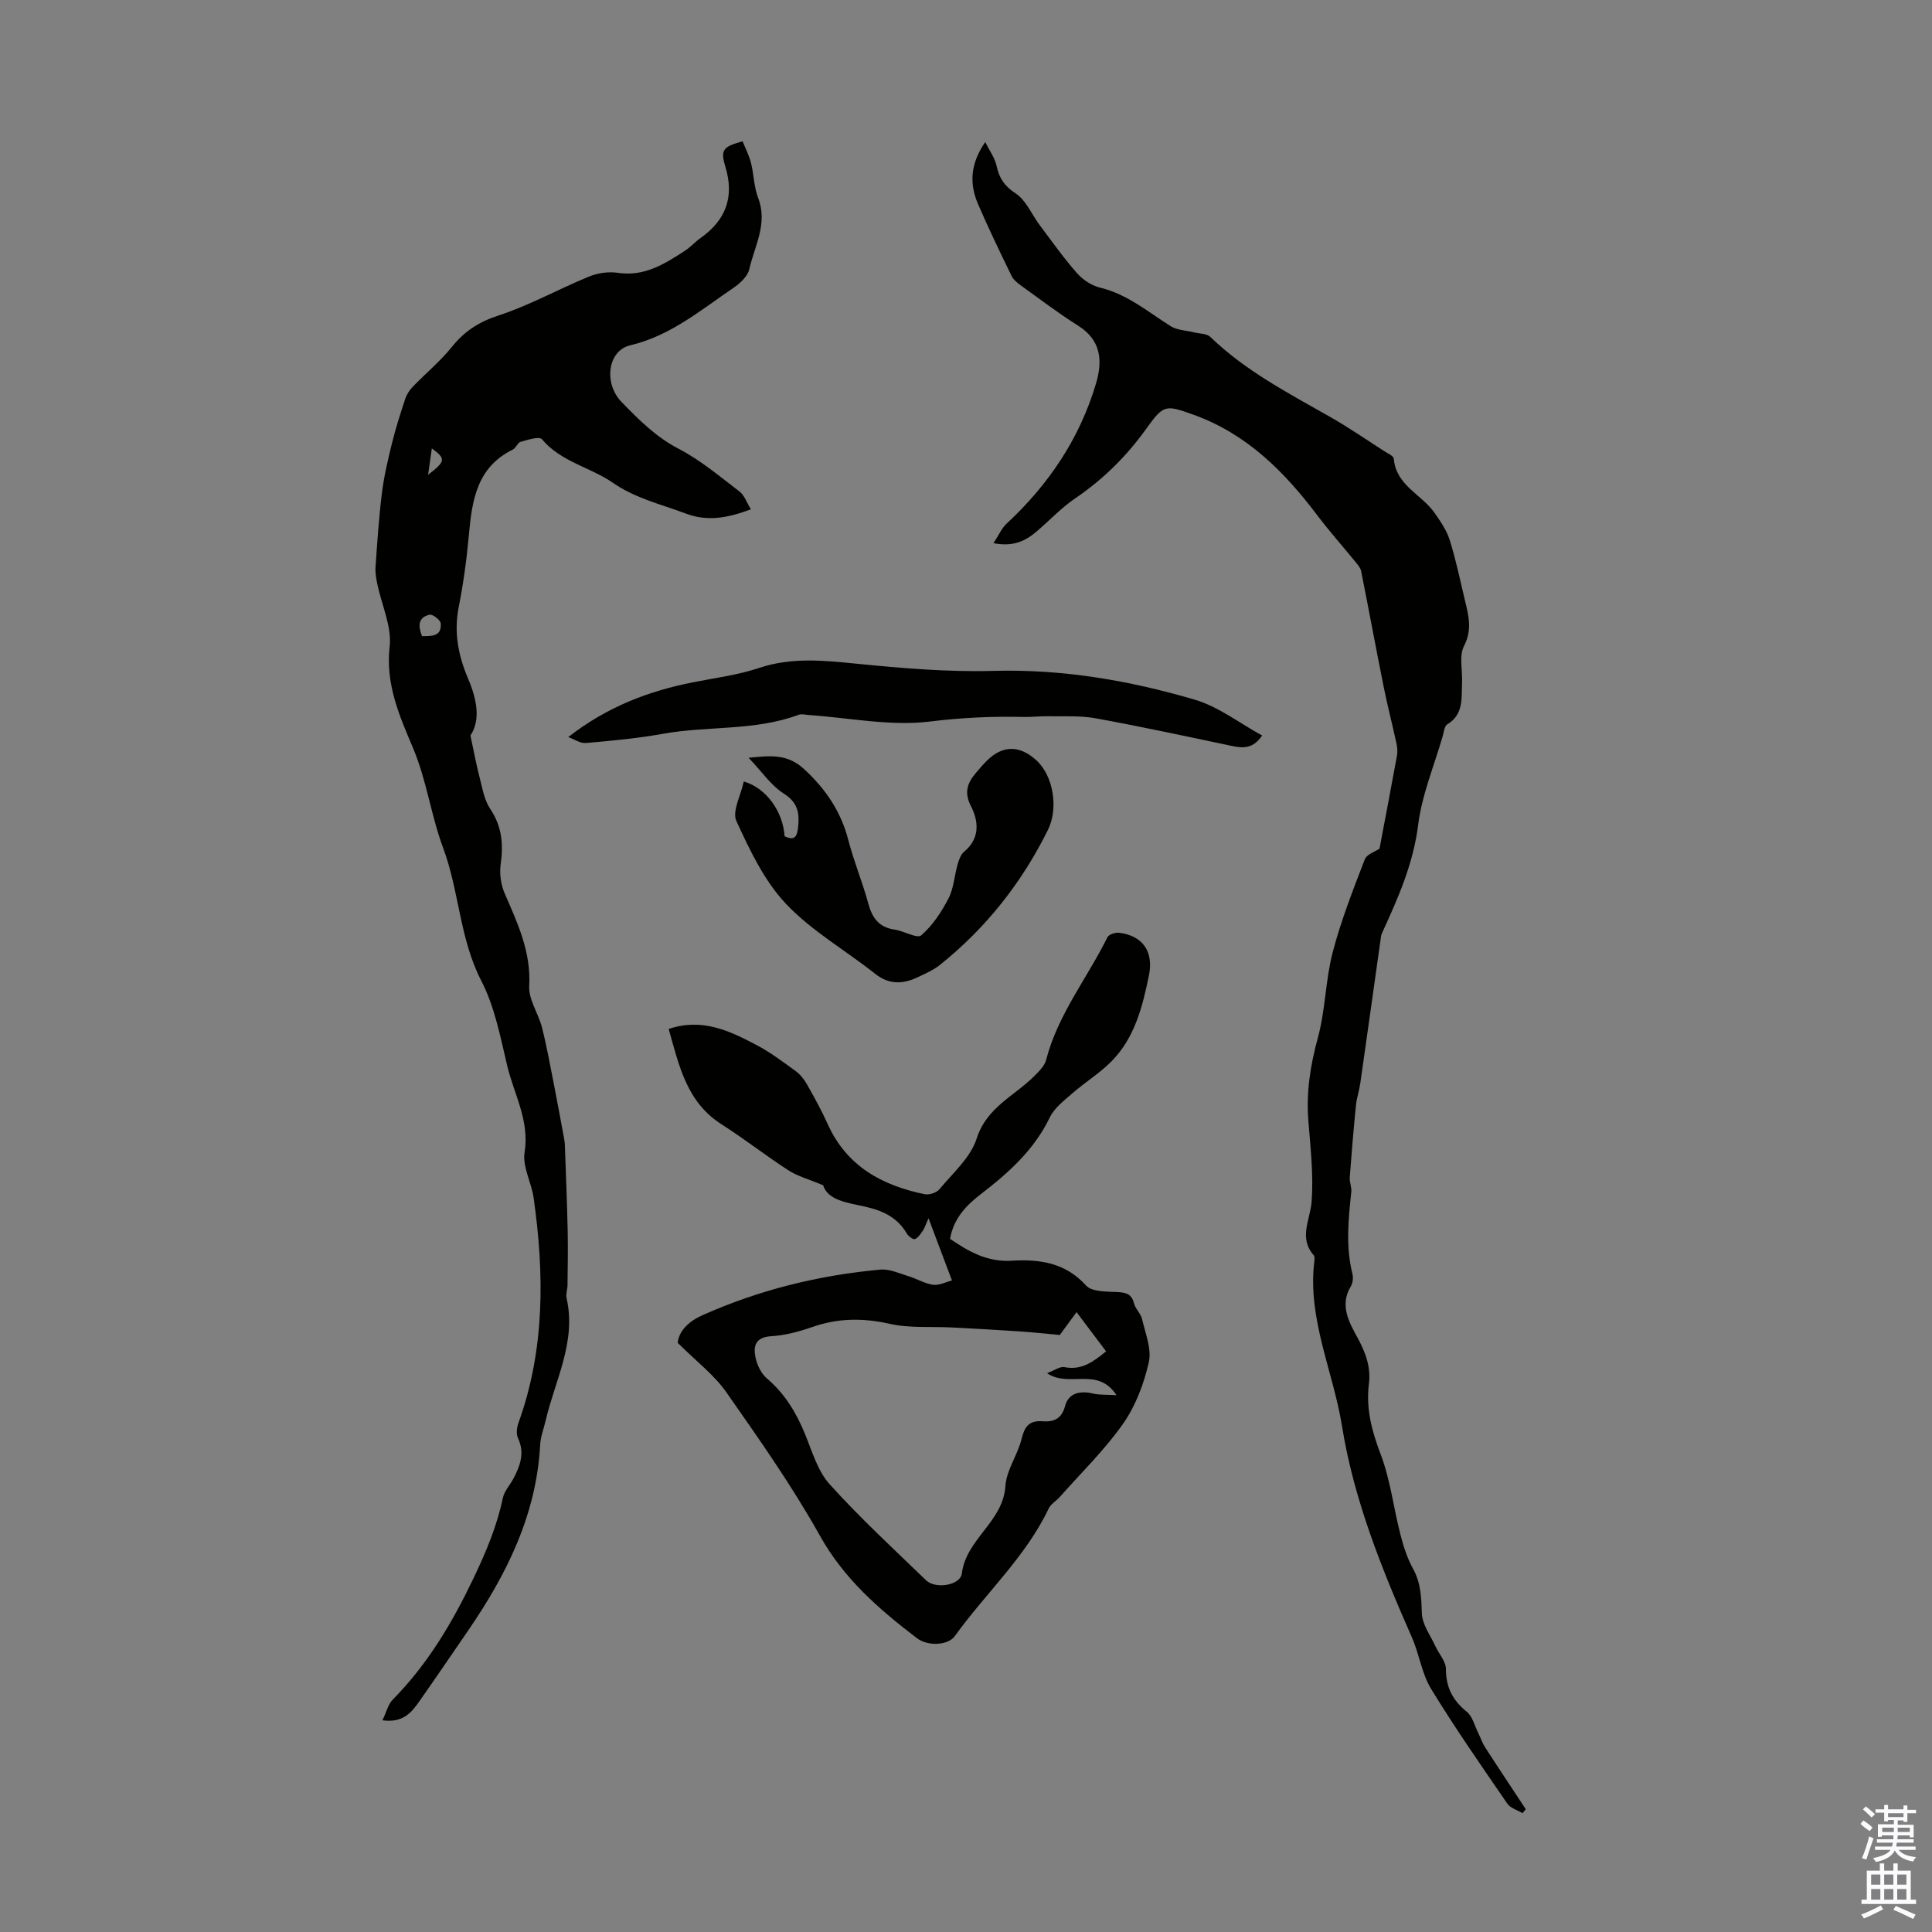 <svg enable-background="new 0 0 400 400" viewBox="0 0 400 400" xmlns="http://www.w3.org/2000/svg"><rect x="0" y="0" width="400" height="400" fill="#808080" stroke="none"/><g fill="#010100"><path d="m155.47 105.45c-4.84 1.8-8.99 2.58-13.53.86-5.1-1.93-10.31-3.08-15.07-6.37-4.66-3.22-10.72-4.3-14.68-9.01-.53-.63-2.93.13-4.39.54-.64.18-.98 1.3-1.64 1.62-7.47 3.66-8.44 10.54-9.09 17.73-.45 5.01-1.14 10.01-2.11 14.94-1.02 5.2-.06 10 1.94 14.71 1.83 4.3 2.66 8.56.5 11.81.75 3.48 1.22 6.09 1.89 8.64.58 2.23.96 4.7 2.2 6.54 2.43 3.62 2.76 7.31 2.17 11.46-.28 1.96.04 4.25.83 6.06 2.67 6.15 5.48 12.09 5.08 19.18-.16 2.79 1.9 5.65 2.64 8.56.98 3.85 1.67 7.78 2.45 11.68.71 3.58 1.36 7.17 2.03 10.76.12.64.24 1.29.26 1.94.21 5.88.45 11.75.58 17.63.08 3.78.01 7.56-.03 11.35-.01.89-.39 1.84-.2 2.67 2.08 9.08-2.4 17.03-4.34 25.41-.38 1.63-1.03 3.24-1.12 4.88-.75 14.51-6.92 26.9-14.94 38.58-3.35 4.88-6.68 9.78-10.08 14.62-1.61 2.29-3.36 4.52-7.64 3.93.82-1.68 1.17-3.31 2.16-4.31 7.24-7.35 12.33-15.94 16.77-25.26 2.57-5.4 4.78-10.66 6-16.46.31-1.46 1.51-2.71 2.23-4.09 1.37-2.64 2.34-5.27.9-8.3-.41-.86-.24-2.22.11-3.18 5.49-15.22 5.35-30.82 3.14-46.54-.45-3.19-2.36-6.48-1.88-9.45 1.06-6.6-2.2-12.04-3.6-17.95-1.42-5.97-2.6-12.22-5.37-17.58-4.51-8.76-4.56-18.57-7.9-27.52-2.52-6.75-3.38-13.92-6.25-20.72-2.7-6.39-5.72-13.14-4.82-20.88.49-4.18-1.65-8.65-2.55-13-.24-1.16-.45-2.38-.37-3.55.36-5.11.69-10.22 1.32-15.3.43-3.48 1.25-6.92 2.09-10.33.76-3.1 1.74-6.14 2.74-9.17.3-.91.88-1.8 1.55-2.5 2.67-2.77 5.69-5.26 8.09-8.24 2.62-3.26 5.6-5.2 9.69-6.53 6.42-2.09 12.41-5.47 18.69-8.04 1.81-.74 4.05-1.08 5.97-.79 5.53.85 9.73-1.85 13.96-4.59 1.12-.73 2.02-1.78 3.11-2.55 5.29-3.72 7.15-8.5 5.21-14.86-1.06-3.5-.46-4.1 3.58-5.23.58 1.47 1.35 2.94 1.74 4.5.6 2.38.6 4.96 1.47 7.21 2.06 5.33-.74 9.96-1.83 14.79-.34 1.51-1.99 2.98-3.41 3.94-6.71 4.56-12.94 9.84-21.23 11.8-4.7 1.11-5.54 7.89-1.81 11.73 3.57 3.67 7.11 7.25 11.84 9.7 4.52 2.35 8.52 5.75 12.61 8.86 1 .79 1.46 2.26 2.34 3.67zm-68.1 26.26c1.93-.03 4.09.14 3.88-2.63-.05-.7-1.67-1.96-2.31-1.81-2.49.56-2.34 2.43-1.57 4.44zm1.26-33.41c3.66-2.82 3.71-3.29.78-5.47-.25 1.76-.47 3.36-.78 5.47z"/><path d="m315.23 375.4c-1.07-.65-2.51-1.04-3.16-1.98-5.38-7.84-10.83-15.65-15.78-23.76-1.93-3.17-2.44-7.17-3.96-10.63-6.23-14.13-12.04-28.53-14.48-43.75-1.82-11.37-7.17-22.17-5.74-34.07.05-.44.12-1.04-.11-1.31-3.19-3.66-.72-7.34-.44-11.14.41-5.53-.24-11.16-.68-16.72-.47-5.89.41-11.48 1.97-17.18 1.57-5.74 1.56-11.9 3.06-17.66 1.71-6.56 4.21-12.93 6.65-19.27.42-1.09 2.23-1.65 3.05-2.22 1.21-6.41 2.45-12.83 3.62-19.27.15-.83.06-1.75-.12-2.58-.84-3.88-1.85-7.73-2.63-11.63-1.6-7.98-3.08-15.99-4.67-23.98-.12-.61-.58-1.18-.99-1.69-2.72-3.34-5.59-6.56-8.19-10-6.78-8.97-14.52-16.7-25.38-20.64-5.95-2.15-6.31-2.21-9.94 2.86-4.09 5.71-8.94 10.49-14.76 14.44-2.93 1.99-5.38 4.69-8.13 6.98-2.19 1.82-4.64 3.04-8.73 2.26 1.1-1.67 1.69-3.09 2.71-4.04 8.7-8.08 15.13-17.6 18.52-29.03 1.4-4.72 1.06-8.97-3.73-11.98-4.03-2.54-7.84-5.43-11.71-8.22-.79-.57-1.66-1.25-2.06-2.09-2.39-4.91-4.77-9.84-6.93-14.85-1.79-4.15-1.65-8.29 1.49-12.84.91 1.84 2 3.31 2.35 4.94.55 2.56 1.63 4.17 3.96 5.7 2.16 1.43 3.31 4.35 4.97 6.56 2.53 3.37 4.97 6.83 7.75 9.98 1.2 1.36 3.03 2.55 4.77 2.97 5.64 1.36 9.9 5.02 14.61 7.98 1.34.84 3.19.86 4.81 1.27 1.15.29 2.65.23 3.39.95 7.3 7.06 16.2 11.66 24.89 16.61 3.78 2.15 7.38 4.64 11.05 7 .74.48 1.99 1.01 2.04 1.6.47 5.54 5.73 7.37 8.4 11.16 1.24 1.77 2.53 3.64 3.17 5.66 1.27 4.04 2.14 8.21 3.12 12.34.76 3.19 1.63 6.18-.15 9.62-1.06 2.05-.3 5.03-.41 7.59-.14 3.18.38 6.55-3.07 8.64-.59.36-.69 1.6-.94 2.45-1.77 6.12-4.3 12.14-5.08 18.38-1 7.95-4.08 14.96-7.32 22.03-.14.3-.3.61-.35.94-1.44 10.17-2.85 20.35-4.31 30.52-.22 1.54-.75 3.04-.9 4.58-.49 4.96-.91 9.92-1.28 14.89-.07.98.42 2.02.32 2.99-.6 5.66-1.18 11.31.23 16.96.2.81.09 1.92-.33 2.62-2.41 3.95-.26 7.59 1.41 10.65 1.7 3.13 2.76 6.1 2.34 9.5-.64 5.15.59 9.77 2.43 14.6 2 5.25 2.65 11 4.06 16.49.63 2.46 1.41 4.97 2.63 7.18 1.65 2.98 1.73 6.01 1.84 9.28.08 2.3 1.78 4.55 2.81 6.8.72 1.58 2.17 3.13 2.17 4.69 0 3.81 1.4 6.51 4.32 8.87 1.19.97 1.62 2.89 2.37 4.39.49.98.83 2.05 1.42 2.96 2.77 4.3 5.61 8.55 8.42 12.82-.22.29-.44.56-.66.83z"/><path d="m140.31 278.02c.26-2.37 2.07-4.35 5.13-5.72 11.76-5.25 24.07-8.28 36.84-9.44 1.91-.17 3.95.8 5.89 1.39 1.7.51 3.3 1.52 5.02 1.75 1.28.16 2.67-.58 3.9-.9-1.68-4.47-3.1-8.23-4.85-12.87-.67 1.5-.83 2.08-1.16 2.54-.47.67-.97 1.49-1.65 1.77-.36.15-1.36-.58-1.68-1.14-1.97-3.38-5.02-4.77-8.71-5.59-3.61-.8-7.64-1.3-8.62-4.41-3.05-1.29-5.33-1.89-7.21-3.11-4.69-3.04-9.11-6.51-13.82-9.51-7.25-4.63-8.79-12.15-10.95-19.75 7-2.34 12.65.42 18.16 3.32 2.86 1.5 5.48 3.47 8.1 5.38.94.68 1.76 1.69 2.34 2.71 1.54 2.72 3.06 5.47 4.34 8.32 3.93 8.7 11.24 12.68 20.07 14.49.94.19 2.47-.32 3.07-1.05 2.78-3.36 6.44-6.55 7.69-10.48 2.08-6.49 7.78-8.78 11.9-12.9.99-.99 2.15-2.12 2.48-3.38 2.42-9.39 8.5-16.92 12.7-25.4.29-.59 1.65-1.02 2.44-.92 4.89.61 7.14 3.94 6.15 8.8-1.33 6.51-2.94 12.96-7.8 17.86-2.41 2.43-5.41 4.27-8 6.53-1.74 1.52-3.77 3.05-4.73 5.04-3.23 6.7-8.48 11.42-14.19 15.81-3.06 2.35-5.71 5.04-6.46 9.33 3.84 2.61 7.64 4.85 12.82 4.53 5.6-.35 11.05.37 15.33 5.13 1.21 1.35 4.31 1.24 6.57 1.36 1.81.1 2.89.44 3.37 2.36.29 1.14 1.4 2.08 1.66 3.22.68 2.97 2.02 6.2 1.4 8.95-1.01 4.44-2.73 9.03-5.33 12.73-3.82 5.44-8.67 10.15-13.1 15.16-.74.83-1.85 1.45-2.3 2.39-4.78 10.05-13.05 17.52-19.42 26.4-1.42 1.98-5.64 2.15-7.86.45-7.83-5.98-15.08-12.26-20.07-21.19-5.76-10.31-12.61-20.04-19.4-29.74-2.54-3.63-6.25-6.42-10.06-10.22zm90.85 10.84c-3.94-6.02-9.79-1.44-14.38-4.55 1.52-.57 2.67-1.45 3.61-1.26 3.55.7 5.97-1.11 8.61-3.27-2.01-2.67-3.97-5.28-6.11-8.12-1.51 2.06-2.68 3.65-3.47 4.73-3.1-.28-5.69-.56-8.3-.74-4.65-.31-9.3-.57-13.95-.81-4.34-.23-8.81.18-12.99-.76-5.54-1.25-10.72-1.19-16.05.68-2.72.95-5.62 1.72-8.47 1.89-3.32.2-3.74 2.11-3.22 4.48.33 1.53 1.17 3.26 2.33 4.25 3.7 3.14 6.06 7.05 7.88 11.47 1.48 3.6 2.62 7.68 5.12 10.45 6.28 6.96 13.2 13.35 19.96 19.88 1.97 1.9 7.11 1.04 7.41-1.4.87-7.16 8.55-10.68 9.02-18.12.21-3.28 2.51-6.38 3.33-9.69.63-2.57 1.52-3.92 4.37-3.71 2.22.16 3.93-.41 4.66-3.19.69-2.62 3.06-3.2 5.73-2.56 1.36.32 2.81.22 4.91.35z"/><path d="m153.99 161.79c4.7 1.38 8.12 6.25 8.45 11.35 1.64.77 2.5.56 2.76-1.58.37-3.05.11-5.34-2.95-7.28-2.62-1.66-4.49-4.49-7.26-7.39 4.78-.49 8.1-.78 11.51 2.36 4.52 4.18 7.62 8.8 9.15 14.72 1.14 4.42 2.93 8.68 4.12 13.09.81 2.99 2.2 4.93 5.43 5.4 1.93.28 4.68 1.93 5.53 1.19 2.35-2.03 4.19-4.83 5.64-7.63 1.1-2.12 1.22-4.73 1.9-7.09.26-.92.64-2.01 1.33-2.58 3.33-2.76 3.03-6.32 1.43-9.43-1.5-2.92-.71-4.84 1.04-6.92.72-.86 1.45-1.7 2.24-2.49 3.22-3.22 6.71-3.27 10.16-.19 3.66 3.26 4.7 10.03 2.5 14.49-5.44 10.99-12.86 20.37-22.43 28.01-1.29 1.03-2.87 1.7-4.37 2.43-3.1 1.5-6.03 1.71-9-.65-6.14-4.87-13.15-8.86-18.45-14.48-4.49-4.75-7.49-11.11-10.27-17.16-.9-1.99.92-5.24 1.54-8.17z"/><path d="m117.65 152.6c8.15-6.33 16.66-9.51 25.74-11.32 4.6-.92 9.32-1.5 13.74-2.98 6.73-2.25 13.34-1.57 20.17-.89 9.43.94 18.95 1.75 28.4 1.49 14.29-.4 28.1 1.98 41.63 5.95 4.94 1.45 9.3 4.87 13.98 7.43-1.86 2.76-3.94 2.65-6.26 2.16-9.4-1.98-18.79-4.01-28.24-5.73-3.25-.59-6.65-.35-9.98-.42-1.56-.03-3.13.18-4.69.15-6.55-.16-12.98.12-19.56.94-8.23 1.02-16.8-.78-25.22-1.35-.66-.05-1.4-.26-1.98-.05-9.08 3.39-18.79 2.27-28.11 3.94-5.26.95-10.62 1.45-15.95 1.91-1.18.11-2.44-.79-3.67-1.23z"/></g><path d="m385.2 377.6.6-.7c.6.4 1.3.9 1.9 1.5l-.6.7c-.8-.5-1.4-1-1.9-1.5zm.3 7.1c.6-1.4 1.1-2.9 1.5-4.5.3.1.6.3.9.4-.5 1.4-1 2.9-1.5 4.4zm.2-10.1.6-.6c.7.5 1.3 1.1 1.9 1.6l-.7.7c-.6-.6-1.2-1.2-1.8-1.7zm8.4-.8h.8v.9h1.8v.7h-1.8v1.8h-.8v-.3h-1.2v.9h3.3v2.6h-.8v-.4h-2.5c0 .3 0 .6-.1.8h3.4v.7h-3.5c0 .3-.1.6-.1.8h4v.7h-3.5c.7.9 1.9 1.3 3.6 1.5-.2.2-.4.5-.6.9-1.9-.3-3.2-1.1-3.8-2.3-.5 1.1-1.8 2-3.9 2.4-.2-.3-.4-.5-.6-.8 1.9-.4 3.1-.9 3.6-1.7h-3.2v-.7h3.5c.1-.2.1-.5.2-.8h-3.3v-.7h3.4c0-.2 0-.5 0-.8h-2.4v.3h-.8v-2.6h3.3v-.9h-1.2v.3h-.8v-1.8h-1.8v-.7h1.8v-.9h.8v.9h3.2zm-4.4 5.5h2.4c0-.3 0-.6 0-.9h-2.4zm1.2-3.1h3.2v-.8h-3.2zm4.4 2.2h-2.4v.9h2.5v-.9z" fill="#fbfafc"/><path d="m389.2 385.8h.9v1.5h1.9v-1.5h.9v1.5h2.7v6h1.1v.9h-11.3v-.9h1.1v-6h2.7zm.2 8.7.5.8c-1.2.6-2.5 1.3-4 1.9-.2-.3-.3-.6-.6-.8 1.6-.6 3-1.3 4.1-1.9zm-2-4.3h1.9v-2.1h-1.9zm0 3.1h1.9v-2.2h-1.9zm2.7-3.1h1.9v-2.1h-1.9zm0 3.1h1.9v-2.2h-1.9zm2.4 1.3c1.4.6 2.7 1.2 4.1 1.8l-.5.9c-1.5-.7-2.8-1.4-4.1-1.9zm2.2-6.5h-1.9v2.1h1.9zm-1.9 5.2h1.9v-2.2h-1.9z" fill="#fbfafc"/></svg>